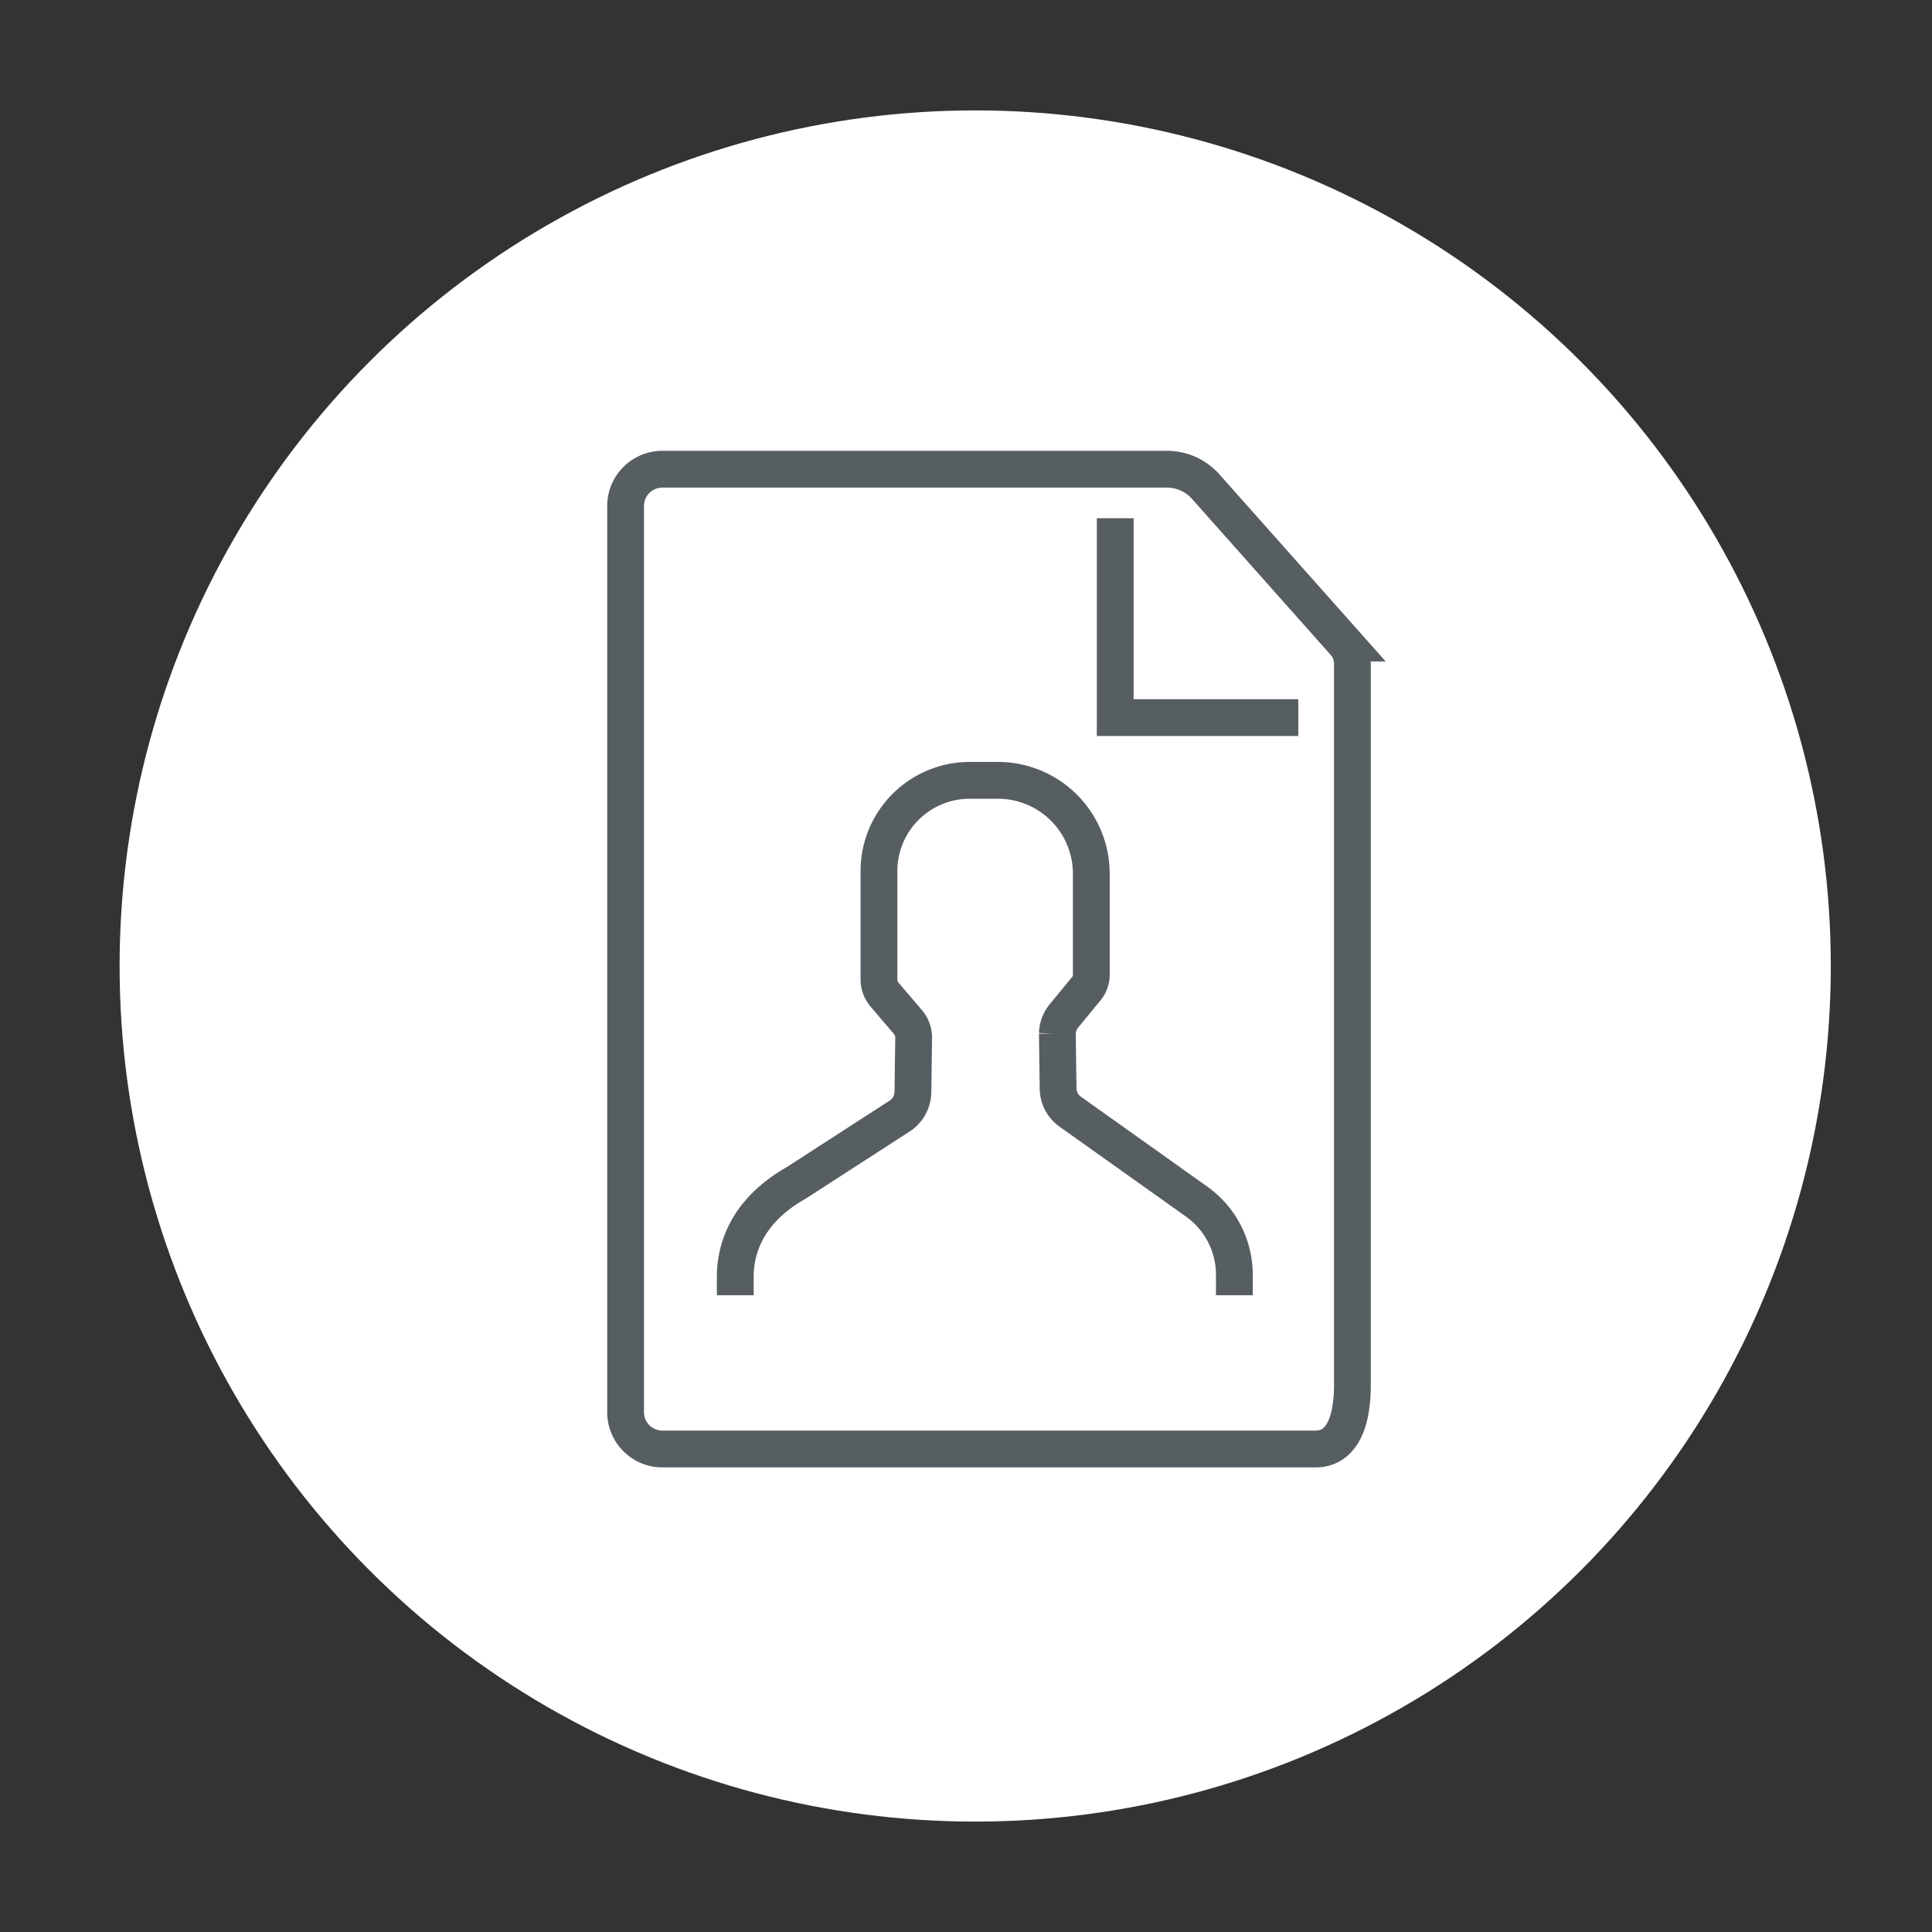 <svg id="Ebene_1" data-name="Ebene 1" xmlns="http://www.w3.org/2000/svg" width="210" height="210" viewBox="0 0 210 210">
  <rect x="0" y="0" width="210" height="210" fill="#333333" stroke="none"/>
  <defs>
    <style>
      .cls-1 {
        fill: #fff;
      }

      .cls-2 {
        fill: none;
        stroke: #575e62;
        stroke-miterlimit: 10;
        stroke-width: 4px;
      }
    </style>
  </defs>
  <title>GarantieReg_Gutschein</title>
  <g id="Content">
    <circle class="cls-1" cx="106" cy="105" r="93"/>
  </g>
  <path class="cls-2" d="M134.17,140.79v-2.2a9.77,9.77,0,0,0-4.24-8.08l-13.58-9.66a3.14,3.14,0,0,1-1.34-2.51l-.08-6a3.17,3.17,0,0,1,.63-1.81l2.51-3.06a2.37,2.37,0,0,0,.55-1.57V95A10.15,10.15,0,0,0,108.5,84.82h-3.06a9.86,9.86,0,0,0-9.9,9.81v11.86a2.57,2.57,0,0,0,.63,1.65L98.61,111a2.63,2.63,0,0,1,.7,1.81l-.08,5.89a3.16,3.16,0,0,1-1.41,2.59l-11.3,7.3c-4.56,2.59-6.52,6.2-6.6,10v2.2"/>
  <path class="cls-2" d="M143,157.5H72a4,4,0,0,1-4-4V55a4,4,0,0,1,4-4h54.84a5.64,5.64,0,0,1,4.22,1.9l15.11,17a3.31,3.31,0,0,1,.83,2.19V150.5C147,155.7,145.2,157.5,143,157.5Z"/>
  <polyline class="cls-2" points="121.22 56.33 121.22 78 141.12 78"/>
</svg>
